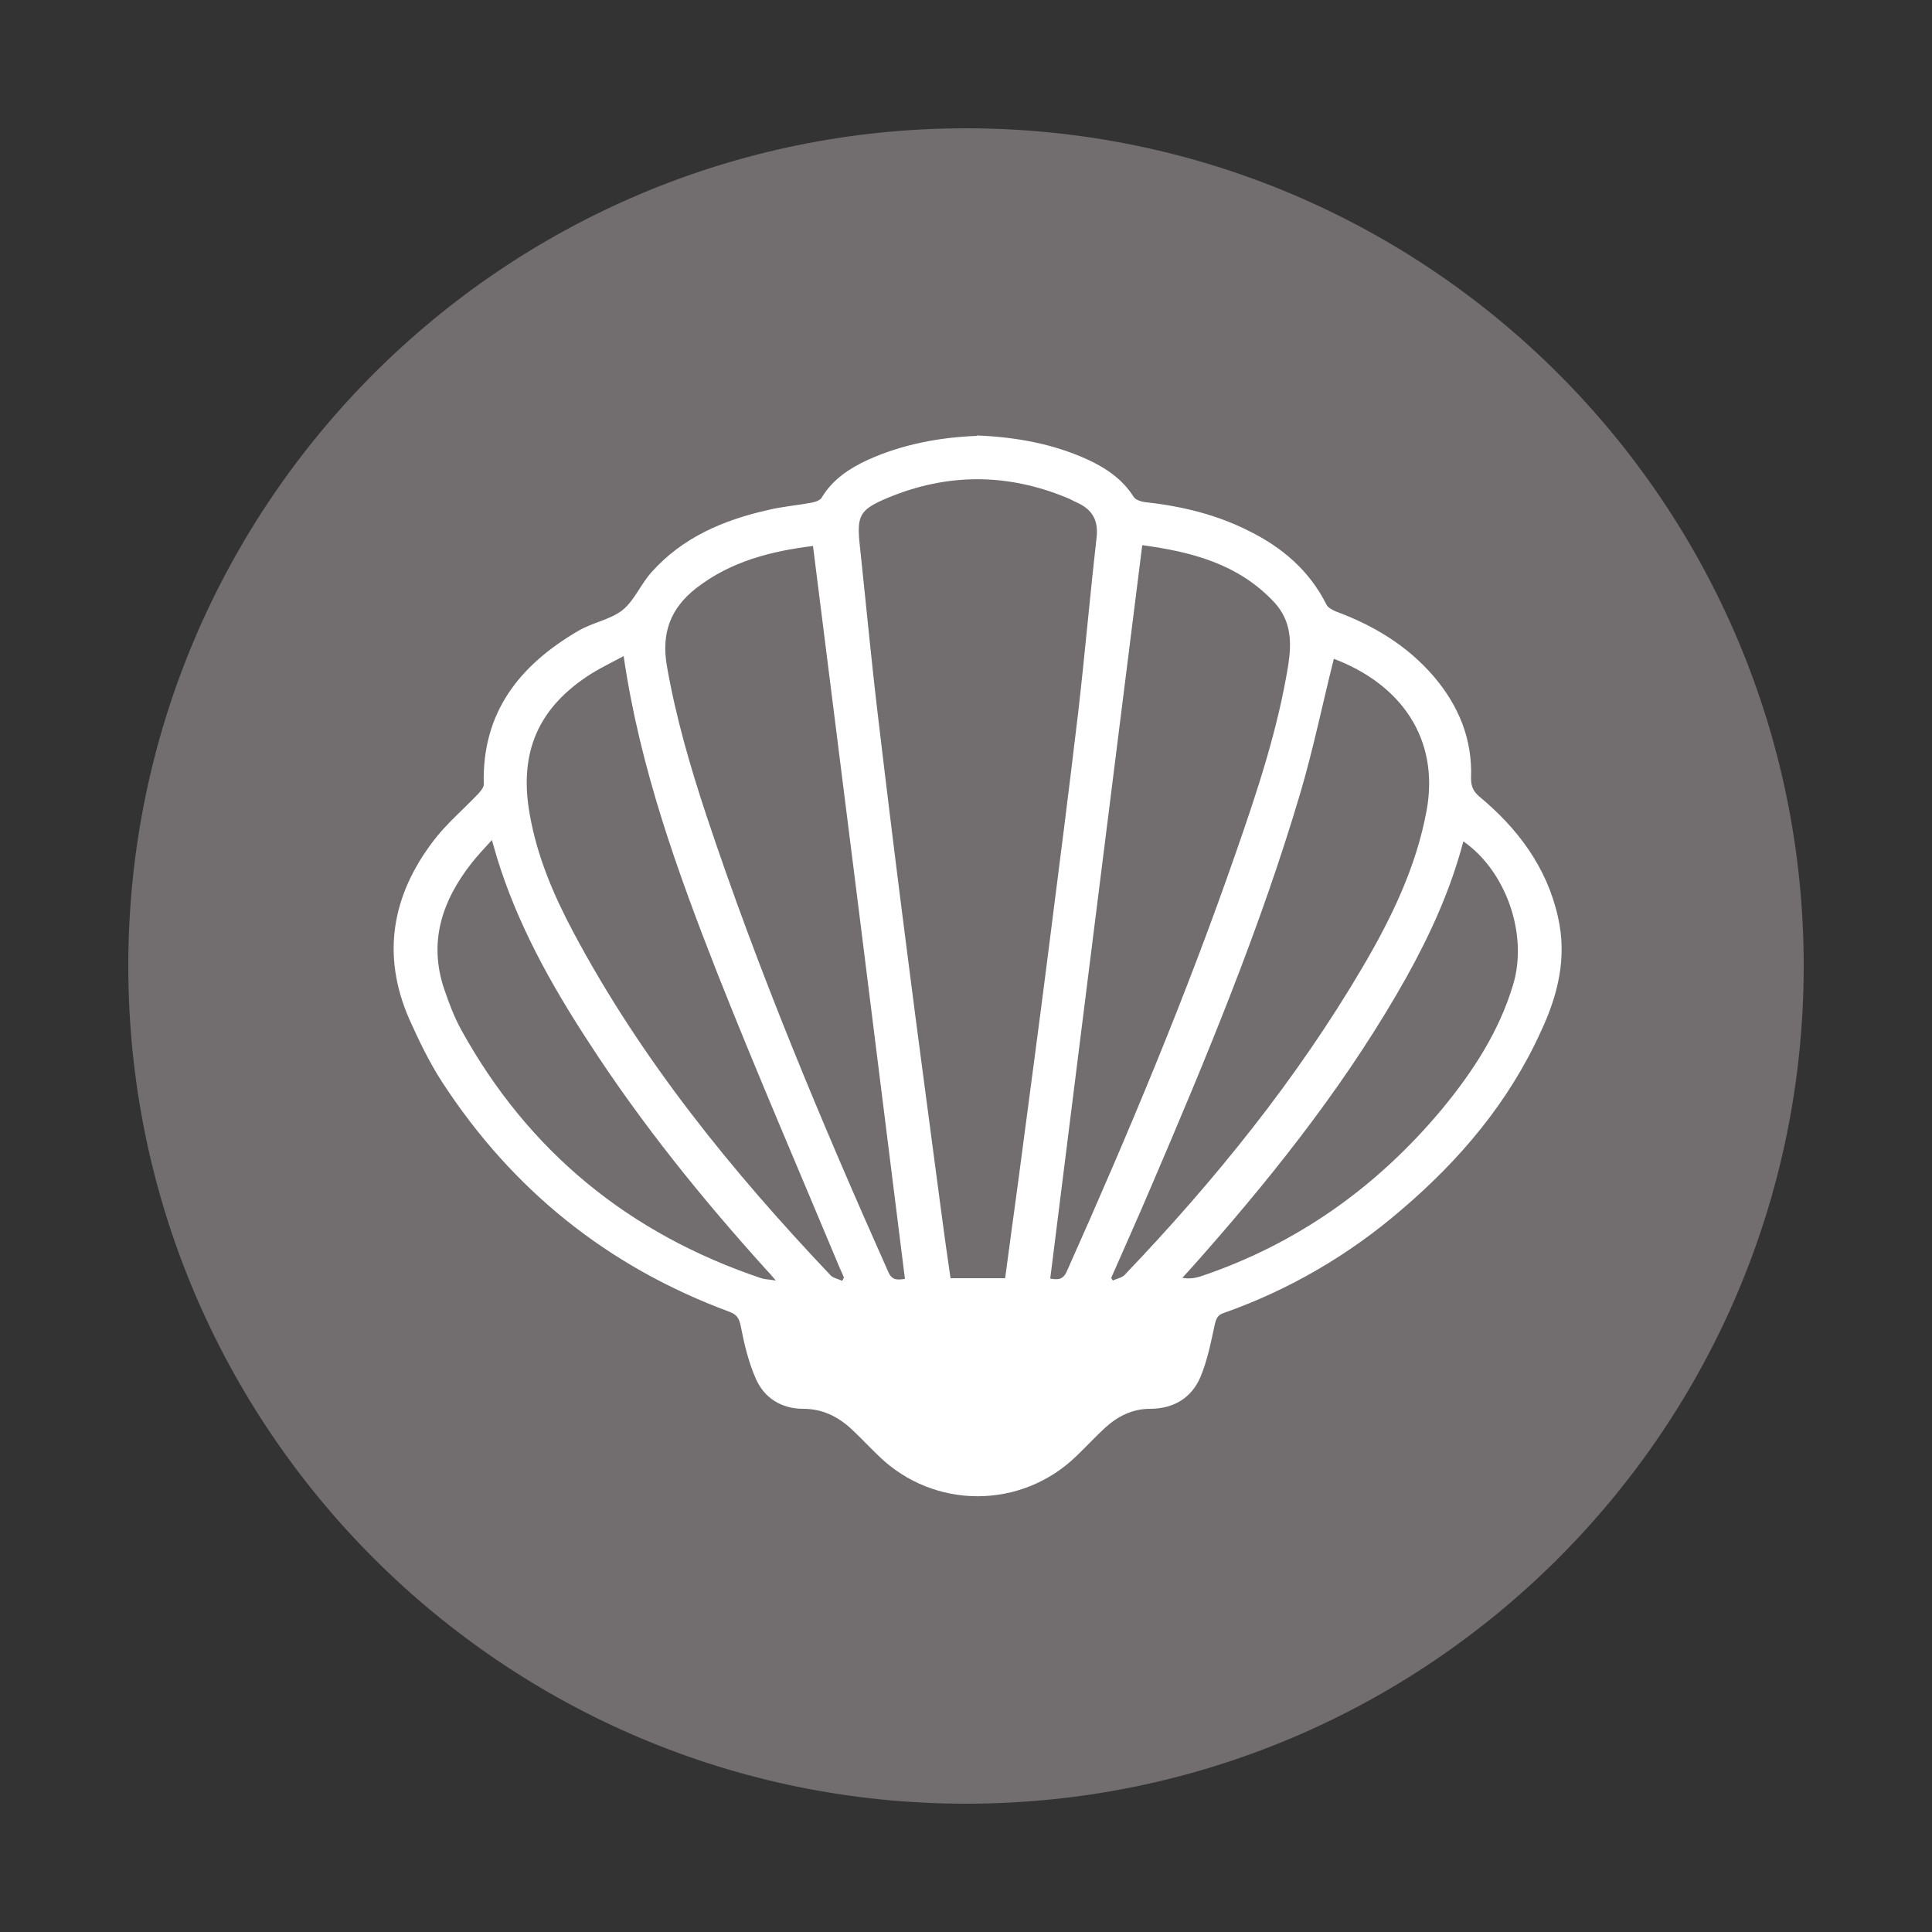 <svg xmlns="http://www.w3.org/2000/svg" id="Livello_1" viewBox="0 0 50 50"><rect x="0" y="0" width="50" height="50" fill="#333333" stroke="none"/><defs><style> .cls-1 { fill: #fff; } .cls-2 { fill: #726d6f; } </style></defs><path class="cls-2" d="M46.68,25c0,11.97-9.71,21.68-21.68,21.68S3.32,36.97,3.32,25,13.03,3.32,25,3.32s21.68,9.71,21.68,21.68"></path><path class="cls-1" d="M20.07,33.13c-.12-.14-.18-.21-.24-.27-1.67-1.85-3.23-3.78-4.59-5.88-.98-1.5-1.85-3.06-2.38-4.79-.04-.14-.08-.27-.13-.45-.2.22-.37.4-.52.59-.77.98-1.13,2.05-.71,3.28.12.35.25.7.43,1.03,1.74,3.16,4.35,5.29,7.77,6.44.09.03.2.03.38.06M37.87,21.78c-.33,1.25-.85,2.39-1.46,3.49-1.45,2.59-3.27,4.92-5.22,7.14-.19.22-.39.44-.59.66.17.03.31.01.45-.03,2.51-.84,4.59-2.32,6.28-4.35.79-.96,1.47-2,1.83-3.21.39-1.29-.18-2.93-1.28-3.7M28.76,33.08s.03.04.04.06c.1-.05.24-.07.31-.15,2.33-2.44,4.45-5.06,6.16-7.97.74-1.26,1.38-2.58,1.65-4.04.34-1.86-.66-3.27-2.4-3.93-.29,1.15-.53,2.33-.87,3.48-1.03,3.48-2.42,6.82-3.85,10.16-.34.8-.7,1.6-1.05,2.4M21.8,33.14s.03-.05.04-.08c-.04-.09-.07-.17-.11-.25-1.06-2.54-2.15-5.06-3.16-7.61-1.04-2.65-2.01-5.33-2.43-8.22-.28.15-.57.29-.83.45-1.38.87-1.89,2.04-1.6,3.65.19,1.08.61,2.07,1.12,3.03,1.76,3.31,4.1,6.19,6.67,8.9.07.07.2.09.3.14M23.42,33.1c-.79-6.33-1.58-12.64-2.38-18.97-1.06.13-2.12.39-3.02,1.09-.67.52-.91,1.17-.76,2.02.23,1.32.6,2.59,1.02,3.86,1.34,4.03,2.98,7.94,4.71,11.82.1.23.25.2.42.18M29.56,14.12c-.8,6.36-1.59,12.67-2.38,18.97.19.03.33.04.43-.19,1.59-3.56,3.1-7.16,4.38-10.85.55-1.58,1.08-3.17,1.35-4.84.09-.59.08-1.14-.36-1.62-.94-1.01-2.17-1.31-3.41-1.48M26.01,33.1c.11-.83.22-1.63.33-2.44.27-2.06.55-4.12.81-6.18.26-2.03.52-4.07.76-6.1.17-1.49.3-2.98.47-4.47.05-.46-.12-.73-.52-.91-.08-.03-.15-.08-.23-.11-1.56-.65-3.12-.65-4.67,0-.71.3-.79.45-.71,1.21.16,1.5.3,3,.48,4.5.24,2.03.49,4.05.75,6.07.28,2.21.58,4.41.87,6.62.08.6.16,1.19.25,1.79h1.41ZM25.28,11.27c1,.04,1.96.21,2.86.62.48.22.91.51,1.2.97.05.08.21.13.33.14.92.1,1.82.32,2.65.74.87.43,1.57,1.03,2.01,1.91.04.08.15.13.23.17.98.36,1.85.88,2.54,1.68.65.76,1.01,1.63.97,2.64,0,.2.05.33.21.47,1,.83,1.75,1.83,2.04,3.12.24,1.05,0,2.02-.44,2.96-.83,1.83-2.09,3.32-3.6,4.61-1.37,1.18-2.91,2.08-4.61,2.68-.15.05-.19.13-.23.29-.1.46-.19.93-.37,1.36-.23.55-.7.83-1.31.83-.45,0-.83.19-1.16.49-.25.23-.49.49-.74.73-1.43,1.39-3.69,1.39-5.12,0-.24-.23-.47-.48-.72-.71-.35-.32-.75-.51-1.23-.51-.57,0-1.01-.28-1.23-.78-.19-.43-.3-.9-.39-1.36-.04-.2-.1-.3-.29-.37-3.14-1.16-5.62-3.15-7.44-5.95-.33-.51-.6-1.07-.85-1.63-.72-1.65-.45-3.19.62-4.6.34-.45.78-.82,1.17-1.23.06-.07.14-.16.14-.24-.05-1.86.92-3.08,2.44-3.97.37-.22.83-.29,1.15-.54.31-.25.47-.67.75-.98.8-.9,1.86-1.35,3.01-1.61.37-.09.75-.12,1.13-.19.1-.02.23-.06.27-.14.28-.46.7-.74,1.17-.96.9-.41,1.86-.59,2.84-.63"></path></svg>